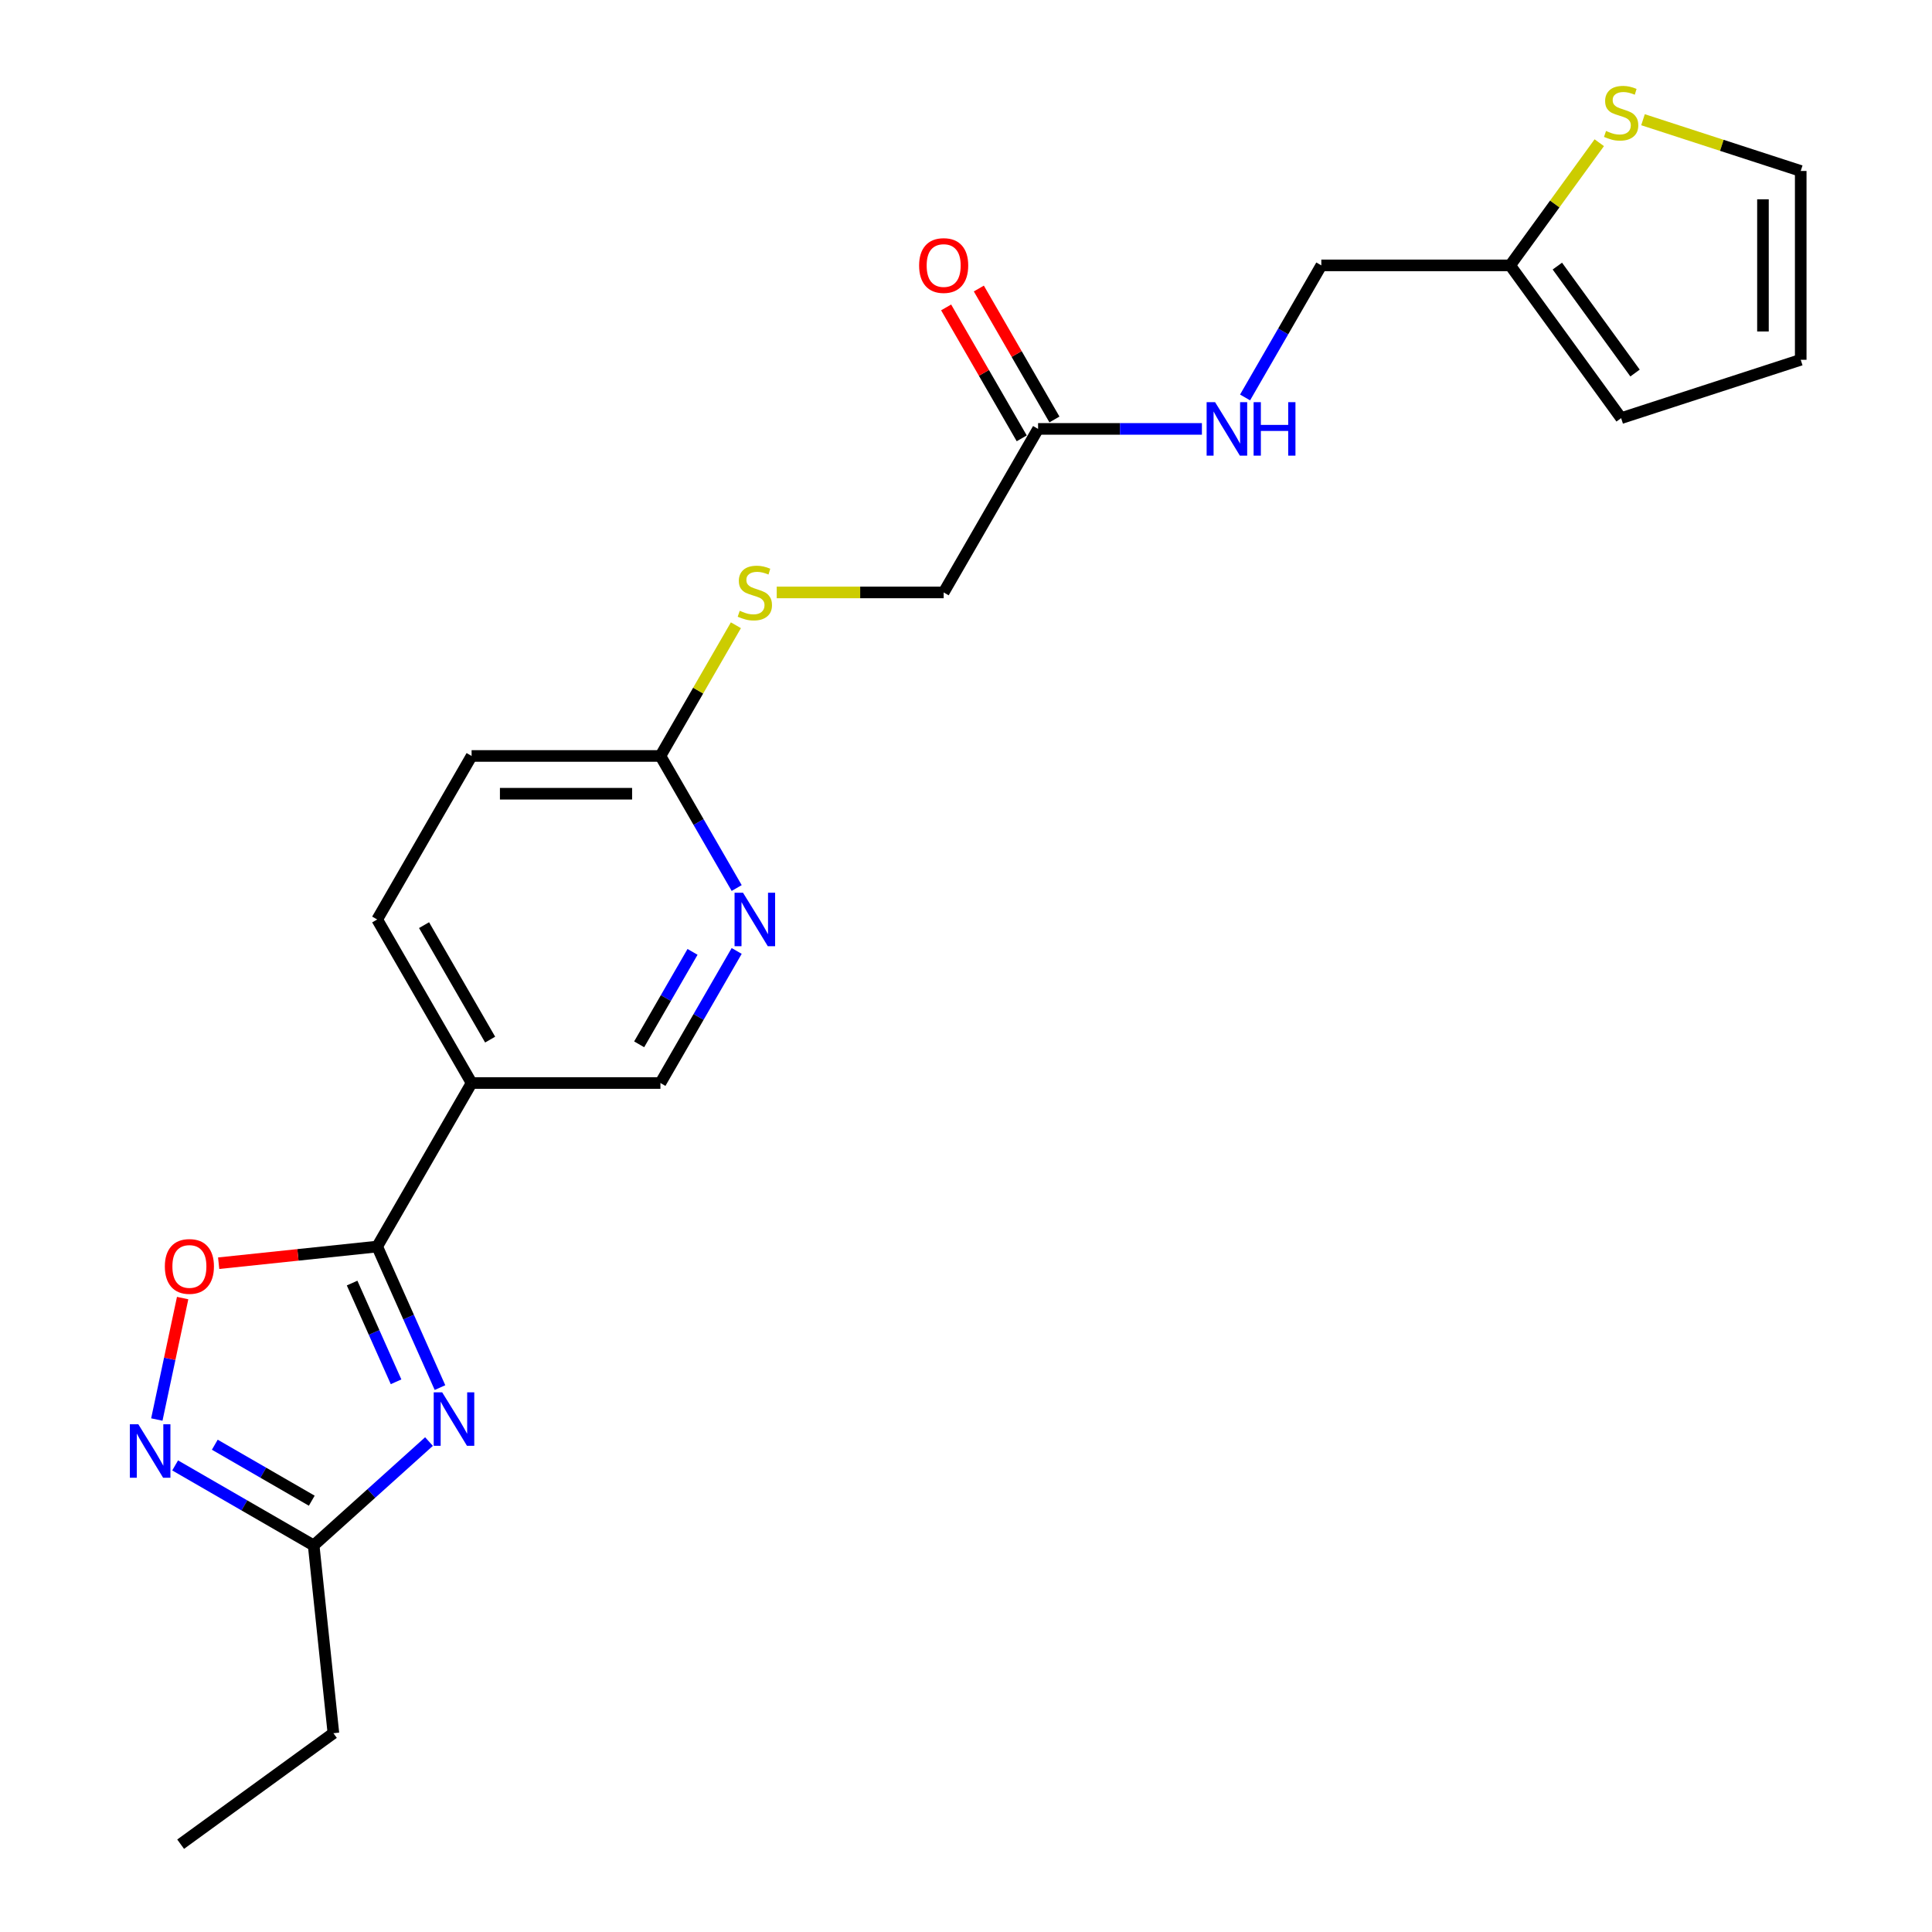 <?xml version='1.0' encoding='iso-8859-1'?>
<svg version='1.1' baseProfile='full'
              xmlns='http://www.w3.org/2000/svg'
                      xmlns:rdkit='http://www.rdkit.org/xml'
                      xmlns:xlink='http://www.w3.org/1999/xlink'
                  xml:space='preserve'
width='1000px' height='1000px' viewBox='0 0 1000 1000'>
<!-- END OF HEADER -->
<rect style='opacity:1.0;fill:#FFFFFF;stroke:none' width='1000' height='1000' x='0' y='0'> </rect>
<path class='bond-0' d='M 227.736,718.215 L 211.484,681.713' style='fill:none;fill-rule:evenodd;stroke:#0000FF;stroke-width:6px;stroke-linecap:butt;stroke-linejoin:miter;stroke-opacity:1' />
<path class='bond-0' d='M 211.484,681.713 L 195.232,645.212' style='fill:none;fill-rule:evenodd;stroke:#000000;stroke-width:6px;stroke-linecap:butt;stroke-linejoin:miter;stroke-opacity:1' />
<path class='bond-0' d='M 205.003,715.215 L 193.627,689.664' style='fill:none;fill-rule:evenodd;stroke:#0000FF;stroke-width:6px;stroke-linecap:butt;stroke-linejoin:miter;stroke-opacity:1' />
<path class='bond-0' d='M 193.627,689.664 L 182.25,664.113' style='fill:none;fill-rule:evenodd;stroke:#000000;stroke-width:6px;stroke-linecap:butt;stroke-linejoin:miter;stroke-opacity:1' />
<path class='bond-3' d='M 222.045,746.15 L 192.199,773.023' style='fill:none;fill-rule:evenodd;stroke:#0000FF;stroke-width:6px;stroke-linecap:butt;stroke-linejoin:miter;stroke-opacity:1' />
<path class='bond-3' d='M 192.199,773.023 L 162.353,799.897' style='fill:none;fill-rule:evenodd;stroke:#000000;stroke-width:6px;stroke-linecap:butt;stroke-linejoin:miter;stroke-opacity:1' />
<path class='bond-2' d='M 195.232,645.212 L 154.206,649.524' style='fill:none;fill-rule:evenodd;stroke:#000000;stroke-width:6px;stroke-linecap:butt;stroke-linejoin:miter;stroke-opacity:1' />
<path class='bond-2' d='M 154.206,649.524 L 113.18,653.836' style='fill:none;fill-rule:evenodd;stroke:#FF0000;stroke-width:6px;stroke-linecap:butt;stroke-linejoin:miter;stroke-opacity:1' />
<path class='bond-4' d='M 195.232,645.212 L 244.1,560.569' style='fill:none;fill-rule:evenodd;stroke:#000000;stroke-width:6px;stroke-linecap:butt;stroke-linejoin:miter;stroke-opacity:1' />
<path class='bond-1' d='M 90.651,758.499 L 126.502,779.198' style='fill:none;fill-rule:evenodd;stroke:#0000FF;stroke-width:6px;stroke-linecap:butt;stroke-linejoin:miter;stroke-opacity:1' />
<path class='bond-1' d='M 126.502,779.198 L 162.353,799.897' style='fill:none;fill-rule:evenodd;stroke:#000000;stroke-width:6px;stroke-linecap:butt;stroke-linejoin:miter;stroke-opacity:1' />
<path class='bond-1' d='M 111.18,747.781 L 136.276,762.27' style='fill:none;fill-rule:evenodd;stroke:#0000FF;stroke-width:6px;stroke-linecap:butt;stroke-linejoin:miter;stroke-opacity:1' />
<path class='bond-1' d='M 136.276,762.27 L 161.371,776.759' style='fill:none;fill-rule:evenodd;stroke:#000000;stroke-width:6px;stroke-linecap:butt;stroke-linejoin:miter;stroke-opacity:1' />
<path class='bond-23' d='M 81.172,734.746 L 87.853,703.313' style='fill:none;fill-rule:evenodd;stroke:#0000FF;stroke-width:6px;stroke-linecap:butt;stroke-linejoin:miter;stroke-opacity:1' />
<path class='bond-23' d='M 87.853,703.313 L 94.534,671.881' style='fill:none;fill-rule:evenodd;stroke:#FF0000;stroke-width:6px;stroke-linecap:butt;stroke-linejoin:miter;stroke-opacity:1' />
<path class='bond-21' d='M 162.353,799.897 L 172.569,897.097' style='fill:none;fill-rule:evenodd;stroke:#000000;stroke-width:6px;stroke-linecap:butt;stroke-linejoin:miter;stroke-opacity:1' />
<path class='bond-10' d='M 244.1,560.569 L 341.837,560.569' style='fill:none;fill-rule:evenodd;stroke:#000000;stroke-width:6px;stroke-linecap:butt;stroke-linejoin:miter;stroke-opacity:1' />
<path class='bond-14' d='M 244.1,560.569 L 195.232,475.927' style='fill:none;fill-rule:evenodd;stroke:#000000;stroke-width:6px;stroke-linecap:butt;stroke-linejoin:miter;stroke-opacity:1' />
<path class='bond-14' d='M 253.699,538.1 L 219.491,478.85' style='fill:none;fill-rule:evenodd;stroke:#000000;stroke-width:6px;stroke-linecap:butt;stroke-linejoin:miter;stroke-opacity:1' />
<path class='bond-5' d='M 381.304,492.21 L 361.57,526.39' style='fill:none;fill-rule:evenodd;stroke:#0000FF;stroke-width:6px;stroke-linecap:butt;stroke-linejoin:miter;stroke-opacity:1' />
<path class='bond-5' d='M 361.57,526.39 L 341.837,560.569' style='fill:none;fill-rule:evenodd;stroke:#000000;stroke-width:6px;stroke-linecap:butt;stroke-linejoin:miter;stroke-opacity:1' />
<path class='bond-5' d='M 358.455,492.69 L 344.642,516.616' style='fill:none;fill-rule:evenodd;stroke:#0000FF;stroke-width:6px;stroke-linecap:butt;stroke-linejoin:miter;stroke-opacity:1' />
<path class='bond-5' d='M 344.642,516.616 L 330.828,540.542' style='fill:none;fill-rule:evenodd;stroke:#000000;stroke-width:6px;stroke-linecap:butt;stroke-linejoin:miter;stroke-opacity:1' />
<path class='bond-24' d='M 381.304,459.644 L 361.57,425.465' style='fill:none;fill-rule:evenodd;stroke:#0000FF;stroke-width:6px;stroke-linecap:butt;stroke-linejoin:miter;stroke-opacity:1' />
<path class='bond-24' d='M 361.57,425.465 L 341.837,391.285' style='fill:none;fill-rule:evenodd;stroke:#000000;stroke-width:6px;stroke-linecap:butt;stroke-linejoin:miter;stroke-opacity:1' />
<path class='bond-6' d='M 827.78,73.866 L 804.715,105.612' style='fill:none;fill-rule:evenodd;stroke:#CCCC00;stroke-width:6px;stroke-linecap:butt;stroke-linejoin:miter;stroke-opacity:1' />
<path class='bond-6' d='M 804.715,105.612 L 781.65,137.359' style='fill:none;fill-rule:evenodd;stroke:#000000;stroke-width:6px;stroke-linecap:butt;stroke-linejoin:miter;stroke-opacity:1' />
<path class='bond-13' d='M 850.416,61.966 L 891.233,75.228' style='fill:none;fill-rule:evenodd;stroke:#CCCC00;stroke-width:6px;stroke-linecap:butt;stroke-linejoin:miter;stroke-opacity:1' />
<path class='bond-13' d='M 891.233,75.228 L 932.051,88.491' style='fill:none;fill-rule:evenodd;stroke:#000000;stroke-width:6px;stroke-linecap:butt;stroke-linejoin:miter;stroke-opacity:1' />
<path class='bond-7' d='M 781.65,137.359 L 683.914,137.359' style='fill:none;fill-rule:evenodd;stroke:#000000;stroke-width:6px;stroke-linecap:butt;stroke-linejoin:miter;stroke-opacity:1' />
<path class='bond-15' d='M 781.65,137.359 L 839.098,216.429' style='fill:none;fill-rule:evenodd;stroke:#000000;stroke-width:6px;stroke-linecap:butt;stroke-linejoin:miter;stroke-opacity:1' />
<path class='bond-15' d='M 806.081,137.73 L 846.295,193.079' style='fill:none;fill-rule:evenodd;stroke:#000000;stroke-width:6px;stroke-linecap:butt;stroke-linejoin:miter;stroke-opacity:1' />
<path class='bond-8' d='M 537.309,222.001 L 488.441,306.643' style='fill:none;fill-rule:evenodd;stroke:#000000;stroke-width:6px;stroke-linecap:butt;stroke-linejoin:miter;stroke-opacity:1' />
<path class='bond-11' d='M 537.309,222.001 L 579.707,222.001' style='fill:none;fill-rule:evenodd;stroke:#000000;stroke-width:6px;stroke-linecap:butt;stroke-linejoin:miter;stroke-opacity:1' />
<path class='bond-11' d='M 579.707,222.001 L 622.105,222.001' style='fill:none;fill-rule:evenodd;stroke:#0000FF;stroke-width:6px;stroke-linecap:butt;stroke-linejoin:miter;stroke-opacity:1' />
<path class='bond-17' d='M 545.774,217.114 L 526.209,183.228' style='fill:none;fill-rule:evenodd;stroke:#000000;stroke-width:6px;stroke-linecap:butt;stroke-linejoin:miter;stroke-opacity:1' />
<path class='bond-17' d='M 526.209,183.228 L 506.645,149.341' style='fill:none;fill-rule:evenodd;stroke:#FF0000;stroke-width:6px;stroke-linecap:butt;stroke-linejoin:miter;stroke-opacity:1' />
<path class='bond-17' d='M 528.845,226.888 L 509.281,193.001' style='fill:none;fill-rule:evenodd;stroke:#000000;stroke-width:6px;stroke-linecap:butt;stroke-linejoin:miter;stroke-opacity:1' />
<path class='bond-17' d='M 509.281,193.001 L 489.716,159.115' style='fill:none;fill-rule:evenodd;stroke:#FF0000;stroke-width:6px;stroke-linecap:butt;stroke-linejoin:miter;stroke-opacity:1' />
<path class='bond-9' d='M 341.837,391.285 L 244.1,391.285' style='fill:none;fill-rule:evenodd;stroke:#000000;stroke-width:6px;stroke-linecap:butt;stroke-linejoin:miter;stroke-opacity:1' />
<path class='bond-9' d='M 327.176,410.832 L 258.761,410.832' style='fill:none;fill-rule:evenodd;stroke:#000000;stroke-width:6px;stroke-linecap:butt;stroke-linejoin:miter;stroke-opacity:1' />
<path class='bond-12' d='M 341.837,391.285 L 361.367,357.457' style='fill:none;fill-rule:evenodd;stroke:#000000;stroke-width:6px;stroke-linecap:butt;stroke-linejoin:miter;stroke-opacity:1' />
<path class='bond-12' d='M 361.367,357.457 L 380.898,323.63' style='fill:none;fill-rule:evenodd;stroke:#CCCC00;stroke-width:6px;stroke-linecap:butt;stroke-linejoin:miter;stroke-opacity:1' />
<path class='bond-18' d='M 644.447,205.718 L 664.18,171.538' style='fill:none;fill-rule:evenodd;stroke:#0000FF;stroke-width:6px;stroke-linecap:butt;stroke-linejoin:miter;stroke-opacity:1' />
<path class='bond-18' d='M 664.18,171.538 L 683.914,137.359' style='fill:none;fill-rule:evenodd;stroke:#000000;stroke-width:6px;stroke-linecap:butt;stroke-linejoin:miter;stroke-opacity:1' />
<path class='bond-19' d='M 402.023,306.643 L 445.232,306.643' style='fill:none;fill-rule:evenodd;stroke:#CCCC00;stroke-width:6px;stroke-linecap:butt;stroke-linejoin:miter;stroke-opacity:1' />
<path class='bond-19' d='M 445.232,306.643 L 488.441,306.643' style='fill:none;fill-rule:evenodd;stroke:#000000;stroke-width:6px;stroke-linecap:butt;stroke-linejoin:miter;stroke-opacity:1' />
<path class='bond-25' d='M 932.051,88.491 L 932.051,186.227' style='fill:none;fill-rule:evenodd;stroke:#000000;stroke-width:6px;stroke-linecap:butt;stroke-linejoin:miter;stroke-opacity:1' />
<path class='bond-25' d='M 912.504,103.151 L 912.504,171.566' style='fill:none;fill-rule:evenodd;stroke:#000000;stroke-width:6px;stroke-linecap:butt;stroke-linejoin:miter;stroke-opacity:1' />
<path class='bond-20' d='M 195.232,475.927 L 244.1,391.285' style='fill:none;fill-rule:evenodd;stroke:#000000;stroke-width:6px;stroke-linecap:butt;stroke-linejoin:miter;stroke-opacity:1' />
<path class='bond-16' d='M 839.098,216.429 L 932.051,186.227' style='fill:none;fill-rule:evenodd;stroke:#000000;stroke-width:6px;stroke-linecap:butt;stroke-linejoin:miter;stroke-opacity:1' />
<path class='bond-22' d='M 172.569,897.097 L 93.499,954.545' style='fill:none;fill-rule:evenodd;stroke:#000000;stroke-width:6px;stroke-linecap:butt;stroke-linejoin:miter;stroke-opacity:1' />
<path  class='atom-0' d='M 228.867 720.659
L 237.937 735.319
Q 238.836 736.766, 240.282 739.385
Q 241.729 742.004, 241.807 742.161
L 241.807 720.659
L 245.482 720.659
L 245.482 748.338
L 241.69 748.338
L 231.955 732.309
Q 230.822 730.432, 229.61 728.282
Q 228.437 726.132, 228.085 725.467
L 228.085 748.338
L 224.488 748.338
L 224.488 720.659
L 228.867 720.659
' fill='#0000FF'/>
<path  class='atom-2' d='M 71.593 737.189
L 80.662 751.849
Q 81.562 753.296, 83.008 755.915
Q 84.455 758.535, 84.533 758.691
L 84.533 737.189
L 88.208 737.189
L 88.208 764.868
L 84.415 764.868
L 74.681 748.839
Q 73.547 746.963, 72.335 744.812
Q 71.162 742.662, 70.811 741.998
L 70.811 764.868
L 67.214 764.868
L 67.214 737.189
L 71.593 737.189
' fill='#0000FF'/>
<path  class='atom-3' d='M 85.326 655.506
Q 85.326 648.86, 88.609 645.146
Q 91.894 641.432, 98.031 641.432
Q 104.169 641.432, 107.453 645.146
Q 110.737 648.86, 110.737 655.506
Q 110.737 662.23, 107.414 666.062
Q 104.091 669.854, 98.031 669.854
Q 91.933 669.854, 88.609 666.062
Q 85.326 662.269, 85.326 655.506
M 98.031 666.726
Q 102.254 666.726, 104.521 663.911
Q 106.828 661.057, 106.828 655.506
Q 106.828 650.072, 104.521 647.335
Q 102.254 644.56, 98.031 644.56
Q 93.809 644.56, 91.502 647.296
Q 89.235 650.033, 89.235 655.506
Q 89.235 661.097, 91.502 663.911
Q 93.809 666.726, 98.031 666.726
' fill='#FF0000'/>
<path  class='atom-6' d='M 384.587 462.088
L 393.657 476.748
Q 394.556 478.195, 396.002 480.814
Q 397.449 483.433, 397.527 483.59
L 397.527 462.088
L 401.202 462.088
L 401.202 489.767
L 397.41 489.767
L 387.675 473.738
Q 386.541 471.861, 385.329 469.711
Q 384.157 467.561, 383.805 466.896
L 383.805 489.767
L 380.208 489.767
L 380.208 462.088
L 384.587 462.088
' fill='#0000FF'/>
<path  class='atom-7' d='M 831.279 67.788
Q 831.592 67.906, 832.882 68.453
Q 834.172 69, 835.58 69.352
Q 837.026 69.665, 838.434 69.665
Q 841.053 69.665, 842.578 68.414
Q 844.102 67.124, 844.102 64.895
Q 844.102 63.371, 843.32 62.432
Q 842.578 61.494, 841.405 60.986
Q 840.232 60.478, 838.277 59.891
Q 835.814 59.148, 834.329 58.445
Q 832.882 57.741, 831.827 56.255
Q 830.81 54.77, 830.81 52.268
Q 830.81 48.788, 833.156 46.638
Q 835.541 44.488, 840.232 44.488
Q 843.438 44.488, 847.073 46.013
L 846.174 49.023
Q 842.851 47.655, 840.349 47.655
Q 837.652 47.655, 836.166 48.788
Q 834.68 49.883, 834.72 51.799
Q 834.72 53.284, 835.462 54.184
Q 836.244 55.083, 837.339 55.591
Q 838.473 56.099, 840.349 56.685
Q 842.851 57.467, 844.337 58.249
Q 845.822 59.031, 846.878 60.634
Q 847.973 62.198, 847.973 64.895
Q 847.973 68.727, 845.392 70.799
Q 842.851 72.832, 838.59 72.832
Q 836.127 72.832, 834.25 72.284
Q 832.413 71.776, 830.224 70.877
L 831.279 67.788
' fill='#CCCC00'/>
<path  class='atom-12' d='M 628.927 208.161
L 637.997 222.822
Q 638.897 224.268, 640.343 226.888
Q 641.79 229.507, 641.868 229.663
L 641.868 208.161
L 645.543 208.161
L 645.543 235.84
L 641.75 235.84
L 632.016 219.812
Q 630.882 217.935, 629.67 215.785
Q 628.497 213.635, 628.146 212.97
L 628.146 235.84
L 624.549 235.84
L 624.549 208.161
L 628.927 208.161
' fill='#0000FF'/>
<path  class='atom-12' d='M 648.866 208.161
L 652.619 208.161
L 652.619 219.929
L 666.771 219.929
L 666.771 208.161
L 670.524 208.161
L 670.524 235.84
L 666.771 235.84
L 666.771 223.056
L 652.619 223.056
L 652.619 235.84
L 648.866 235.84
L 648.866 208.161
' fill='#0000FF'/>
<path  class='atom-13' d='M 382.886 316.143
Q 383.199 316.26, 384.489 316.808
Q 385.779 317.355, 387.186 317.707
Q 388.633 318.02, 390.04 318.02
Q 392.66 318.02, 394.184 316.769
Q 395.709 315.478, 395.709 313.25
Q 395.709 311.725, 394.927 310.787
Q 394.184 309.849, 393.011 309.341
Q 391.839 308.832, 389.884 308.246
Q 387.421 307.503, 385.935 306.799
Q 384.489 306.096, 383.433 304.61
Q 382.417 303.125, 382.417 300.622
Q 382.417 297.143, 384.763 294.993
Q 387.147 292.843, 391.839 292.843
Q 395.044 292.843, 398.68 294.367
L 397.781 297.378
Q 394.458 296.009, 391.956 296.009
Q 389.258 296.009, 387.773 297.143
Q 386.287 298.238, 386.326 300.153
Q 386.326 301.639, 387.069 302.538
Q 387.851 303.437, 388.946 303.946
Q 390.079 304.454, 391.956 305.04
Q 394.458 305.822, 395.944 306.604
Q 397.429 307.386, 398.485 308.989
Q 399.579 310.552, 399.579 313.25
Q 399.579 317.081, 396.999 319.153
Q 394.458 321.186, 390.197 321.186
Q 387.734 321.186, 385.857 320.639
Q 384.02 320.131, 381.83 319.231
L 382.886 316.143
' fill='#CCCC00'/>
<path  class='atom-18' d='M 475.735 137.437
Q 475.735 130.791, 479.019 127.077
Q 482.303 123.363, 488.441 123.363
Q 494.579 123.363, 497.863 127.077
Q 501.147 130.791, 501.147 137.437
Q 501.147 144.161, 497.824 147.992
Q 494.501 151.785, 488.441 151.785
Q 482.342 151.785, 479.019 147.992
Q 475.735 144.2, 475.735 137.437
M 488.441 148.657
Q 492.663 148.657, 494.931 145.842
Q 497.237 142.988, 497.237 137.437
Q 497.237 132.003, 494.931 129.266
Q 492.663 126.49, 488.441 126.49
Q 484.219 126.49, 481.912 129.227
Q 479.645 131.964, 479.645 137.437
Q 479.645 143.027, 481.912 145.842
Q 484.219 148.657, 488.441 148.657
' fill='#FF0000'/>
</svg>
